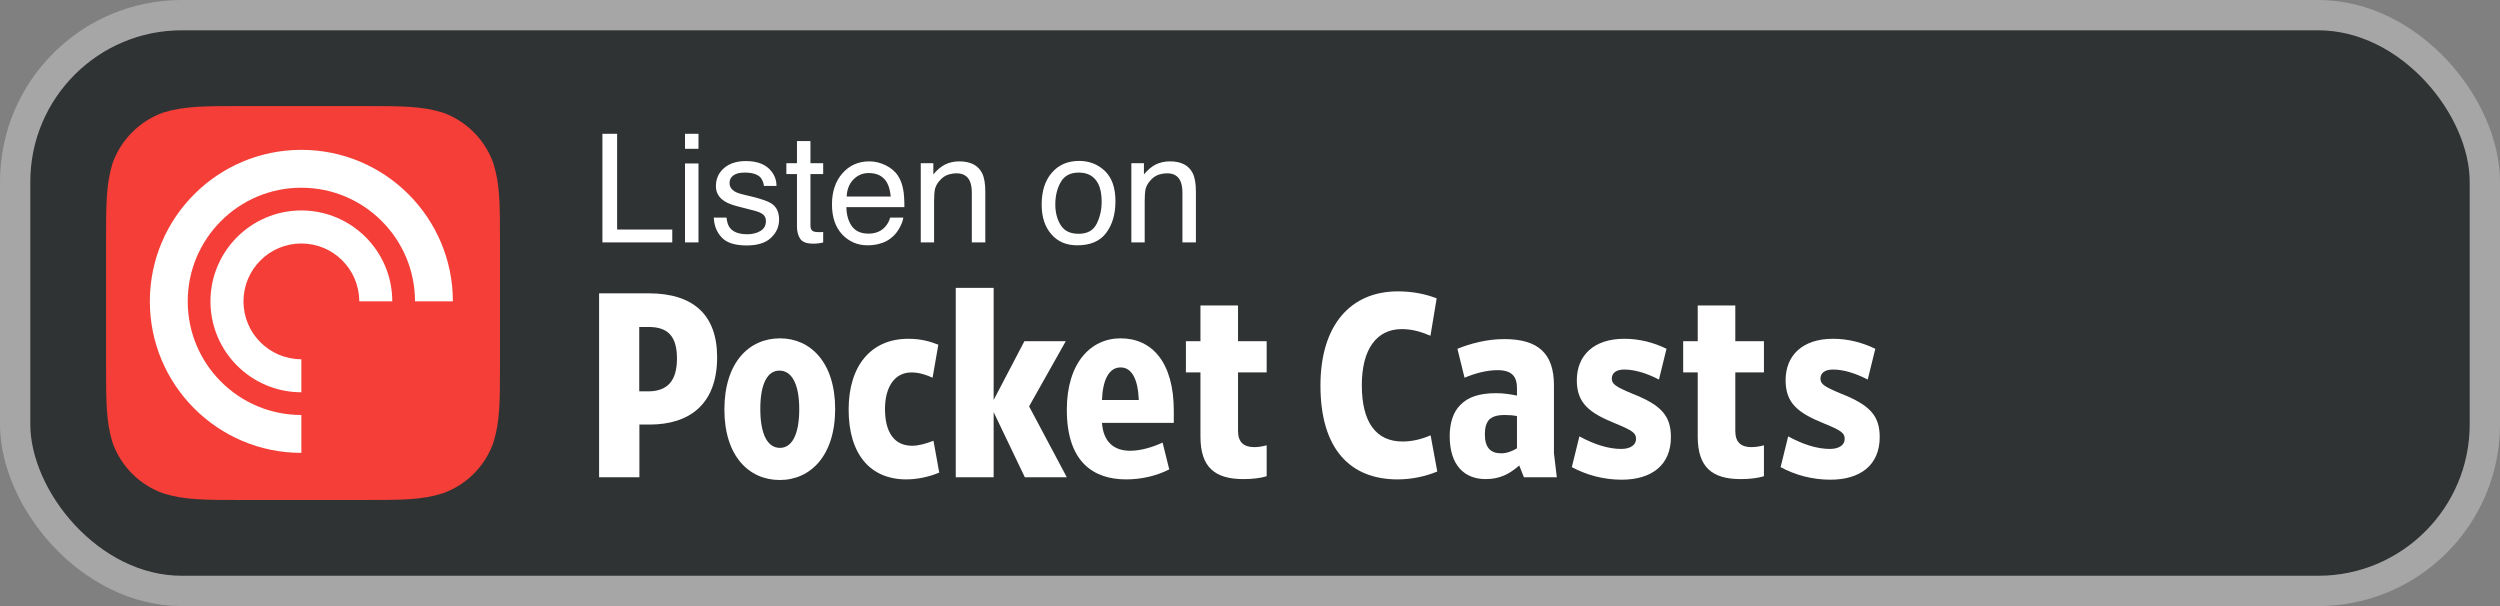 <svg height="40" width="165" xmlns="http://www.w3.org/2000/svg"><rect width="100%" height="100%" fill="#808080" stroke="none"/><rect fill="#303333" height="38" rx="11" stroke="#a6a6a6" stroke-miterlimit="10" stroke-width="2" width="163" x="1" y="1"/><g fill-rule="evenodd"><path d="m16.06 7h7.87c2.61 0 3.92 0 5.32.44 1.54.56 2.74 1.77 3.3 3.3.45 1.41.45 2.71.45 5.32v7.87c0 2.61 0 3.92-.45 5.32-.56 1.54-1.76 2.74-3.3 3.3-1.4.45-2.71.45-5.32.45h-7.87c-2.61 0-3.91 0-5.32-.45-1.53-.56-2.74-1.76-3.3-3.3-.44-1.4-.44-2.71-.44-5.32v-7.87c0-2.61 0-3.91.44-5.32.56-1.53 1.77-2.74 3.3-3.3 1.41-.44 2.71-.44 5.32-.44zm0 0" fill="#f43e37"/><path d="m9.89 19.89c0-5.52 4.48-10 10-10s10 4.48 10 10h-2.5c0-4.14-3.36-7.5-7.5-7.5s-7.5 3.36-7.5 7.5 3.36 7.5 7.5 7.5v2.5c-5.52 0-10-4.48-10-10zm10 6c-3.31 0-6-2.69-6-6s2.69-6 6-6 6 2.69 6 6h-2.18c0-2.11-1.71-3.82-3.82-3.82s-3.82 1.71-3.82 3.82 1.71 3.82 3.82 3.82zm0 0" fill="#fff"/><path d="m42.77 25.83c1.28 0 1.91-.69 1.91-2.17 0-1.5-.63-2.08-1.87-2.08h-.62v4.25zm-3.23 5.67v-12.14h3.27c2.94 0 4.52 1.41 4.52 4.22 0 3.14-1.87 4.44-4.45 4.44h-.68v3.48zm0 0" fill="#fff"/><path d="m51.44 24.46c-.77 0-1.26.83-1.26 2.53 0 1.72.5 2.57 1.3 2.57.77 0 1.27-.85 1.27-2.55 0-1.72-.52-2.55-1.31-2.55zm.02 7.22c-2.03 0-3.65-1.58-3.65-4.65 0-3.11 1.63-4.7 3.67-4.7 2.01 0 3.64 1.59 3.64 4.66 0 3.09-1.63 4.69-3.66 4.69zm0 0" fill="#fff"/><path d="m59.82 31.64c-2.4 0-3.81-1.68-3.81-4.61 0-2.86 1.45-4.67 3.94-4.67.8 0 1.4.16 1.98.39l-.38 2.18c-.41-.19-.89-.35-1.39-.35-1.15 0-1.75 1.01-1.75 2.41 0 1.53.6 2.43 1.79 2.43.44 0 .91-.14 1.41-.33l.38 2.1c-.61.26-1.4.45-2.17.45zm0 0" fill="#fff"/><path d="m65.58 27.2v4.3h-2.5v-12.5h2.5v7.4l2.03-3.88h2.73l-2.42 4.3 2.49 4.68h-2.77zm0 0" fill="#fff"/><path d="m75.16 26.4c-.05-1.35-.45-2.15-1.2-2.15-.78 0-1.18.84-1.23 2.15zm-4.75.65c0-3.09 1.57-4.72 3.55-4.72 2.09 0 3.51 1.61 3.51 4.77v.81h-4.74c.09 1.23.76 1.84 1.86 1.84.66 0 1.43-.21 2.14-.54l.44 1.77c-.86.44-1.87.66-2.84.66-2.18 0-3.92-1.16-3.92-4.59zm0 0" fill="#fff"/><path d="m79.23 28.81v-4.23h-.96v-2.06h.96v-2.36h2.48v2.36h1.89v2.06h-1.89v3.87c0 .75.4 1.06 1.07 1.06.29 0 .55-.05.82-.12v2.04c-.37.12-.91.19-1.53.19-1.89 0-2.84-.78-2.84-2.81zm0 0" fill="#fff"/><path d="m92.24 31.64c-3.13 0-5.09-2.01-5.09-6.19 0-4.02 2.01-6.22 5.11-6.22 1.03 0 1.89.2 2.56.46l-.41 2.47c-.54-.23-1.16-.44-1.89-.44-1.66 0-2.64 1.32-2.64 3.7 0 2.44.93 3.72 2.69 3.72.67 0 1.3-.17 1.85-.41l.44 2.39c-.75.31-1.66.52-2.62.52zm0 0" fill="#fff"/><path d="m100.12 29.59v-2.13c-.25-.05-.52-.07-.81-.07-.52 0-.81.11-1.02.3-.19.21-.29.52-.29.97 0 .9.39 1.26 1.08 1.26.35 0 .71-.13 1.04-.33zm-2.07 2.03c-1.39 0-2.37-.9-2.37-2.84 0-.87.24-1.6.7-2.05.5-.52 1.24-.78 2.36-.78.48 0 .96.07 1.38.16v-.5c0-.77-.35-1.18-1.28-1.18-.72 0-1.49.21-2.18.5l-.47-1.91c.9-.36 1.95-.64 3.1-.64 2.25 0 3.27.97 3.27 3.04v4.49l.19 1.59h-2.17l-.31-.78c-.65.57-1.29.9-2.22.9zm0 0" fill="#fff"/><path d="m107.03 31.66c-1.2 0-2.32-.31-3.29-.83l.5-2.03c.95.52 1.9.83 2.76.83.63 0 .98-.28.98-.66s-.21-.55-1.41-1.04c-1.67-.68-2.5-1.32-2.5-2.83 0-1.66 1.14-2.74 3.13-2.74 1.02 0 1.95.25 2.79.66l-.5 2.03c-.77-.4-1.57-.66-2.29-.66-.53 0-.82.23-.82.59 0 .35.19.52 1.37 1.01 1.88.74 2.53 1.44 2.53 2.86 0 1.87-1.3 2.81-3.25 2.81zm0 0" fill="#fff"/><path d="m112.05 28.81v-4.23h-.96v-2.06h.96v-2.36h2.48v2.36h1.89v2.06h-1.89v3.87c0 .75.39 1.06 1.06 1.06.3 0 .56-.05.83-.12v2.04c-.38.12-.91.19-1.53.19-1.89 0-2.84-.78-2.84-2.81zm0 0" fill="#fff"/><path d="m120.81 31.66c-1.21 0-2.33-.31-3.29-.83l.5-2.03c.95.52 1.89.83 2.75.83.64 0 .98-.28.98-.66s-.2-.55-1.41-1.04c-1.67-.68-2.49-1.32-2.49-2.83 0-1.66 1.13-2.74 3.13-2.74 1.01 0 1.94.25 2.79.66l-.5 2.03c-.78-.4-1.57-.66-2.29-.66-.54 0-.83.23-.83.59 0 .35.19.52 1.38 1.01 1.87.74 2.53 1.44 2.53 2.86 0 1.87-1.31 2.81-3.25 2.81zm0 0" fill="#fff"/></g><path d="m39.76 8.83h.97v6.32h3.64v.85h-4.61zm5.45 1.96h.89v5.21h-.89zm0-1.96h.89v.99h-.89zm2.74 5.53c.03.29.1.52.22.67.22.29.61.43 1.15.43.33 0 .61-.07.86-.21.25-.15.37-.36.37-.66 0-.23-.1-.4-.3-.51-.12-.08-.37-.16-.75-.25l-.7-.18c-.44-.11-.77-.23-.98-.37-.38-.24-.57-.57-.57-.99 0-.49.18-.89.54-1.2.35-.3.83-.46 1.43-.46.79 0 1.36.23 1.71.7.22.29.32.61.32.94h-.83c-.02-.19-.09-.37-.21-.54-.21-.23-.56-.34-1.05-.34-.34 0-.59.06-.76.19-.17.12-.25.29-.25.5 0 .23.11.41.33.55.13.08.32.15.58.21l.58.14c.63.16 1.05.3 1.27.45.34.22.51.57.51 1.06 0 .46-.17.86-.53 1.2-.35.34-.89.51-1.61.51-.78 0-1.33-.18-1.65-.53-.33-.35-.5-.79-.52-1.31zm4.65-5.05h.89v1.46h.84v.72h-.84v3.41c0 .18.06.31.19.37.07.03.18.05.34.05h.14c.05 0 .1-.01.17-.01v.69c-.1.03-.21.05-.32.06-.11.02-.22.02-.35.02-.41 0-.69-.1-.84-.31-.14-.21-.22-.48-.22-.82v-3.46h-.7v-.72h.7zm4.78 1.34c.37 0 .73.09 1.08.26.35.18.62.4.8.68.17.26.29.57.35.92.05.24.08.63.08 1.16h-3.83c.01.53.14.95.37 1.27.24.32.6.48 1.09.48.46 0 .83-.15 1.1-.45.16-.18.27-.38.33-.61h.87c-.03.19-.1.41-.23.64-.13.24-.27.43-.43.58-.27.26-.6.44-1 .53-.21.05-.45.08-.71.08-.65 0-1.21-.24-1.66-.71-.45-.48-.68-1.14-.68-1.99 0-.84.23-1.53.69-2.05.45-.52 1.05-.79 1.78-.79zm1.41 2.32c-.04-.38-.12-.69-.25-.92-.24-.42-.65-.63-1.21-.63-.4 0-.74.15-1.02.44-.27.29-.41.66-.43 1.11zm1.98-2.2h.83v.74c.25-.3.51-.52.79-.66.28-.13.58-.2.92-.2.74 0 1.25.26 1.51.78.14.28.21.69.21 1.22v3.35h-.89v-3.3c0-.31-.05-.57-.14-.77-.16-.32-.44-.49-.85-.49-.21 0-.38.03-.52.07-.24.07-.45.21-.63.43-.15.17-.24.35-.29.53-.04.19-.06.45-.06.79v2.74h-.88zm10.41 4.66c.59 0 .98-.22 1.2-.66s.33-.93.33-1.47c0-.49-.08-.89-.24-1.19-.25-.48-.67-.72-1.28-.72-.53 0-.93.2-1.17.61s-.37.91-.37 1.49c0 .55.13 1.02.37 1.39s.63.55 1.16.55zm.04-4.81c.67 0 1.24.22 1.71.67.46.45.69 1.11.69 1.99 0 .84-.2 1.54-.61 2.09s-1.05.82-1.91.82c-.72 0-1.29-.24-1.71-.73-.43-.49-.64-1.14-.64-1.96 0-.88.22-1.58.67-2.1s1.04-.78 1.8-.78zm3.45.15h.83v.74c.25-.3.51-.52.79-.66.28-.13.58-.2.92-.2.75 0 1.25.26 1.51.78.14.28.21.69.21 1.22v3.35h-.89v-3.3c0-.31-.05-.57-.14-.77-.16-.32-.44-.49-.85-.49-.21 0-.38.03-.52.07-.24.07-.45.21-.63.43-.15.17-.24.35-.29.53-.04.19-.06.45-.06.79v2.74h-.88zm0 0" fill="#fff"/></svg>